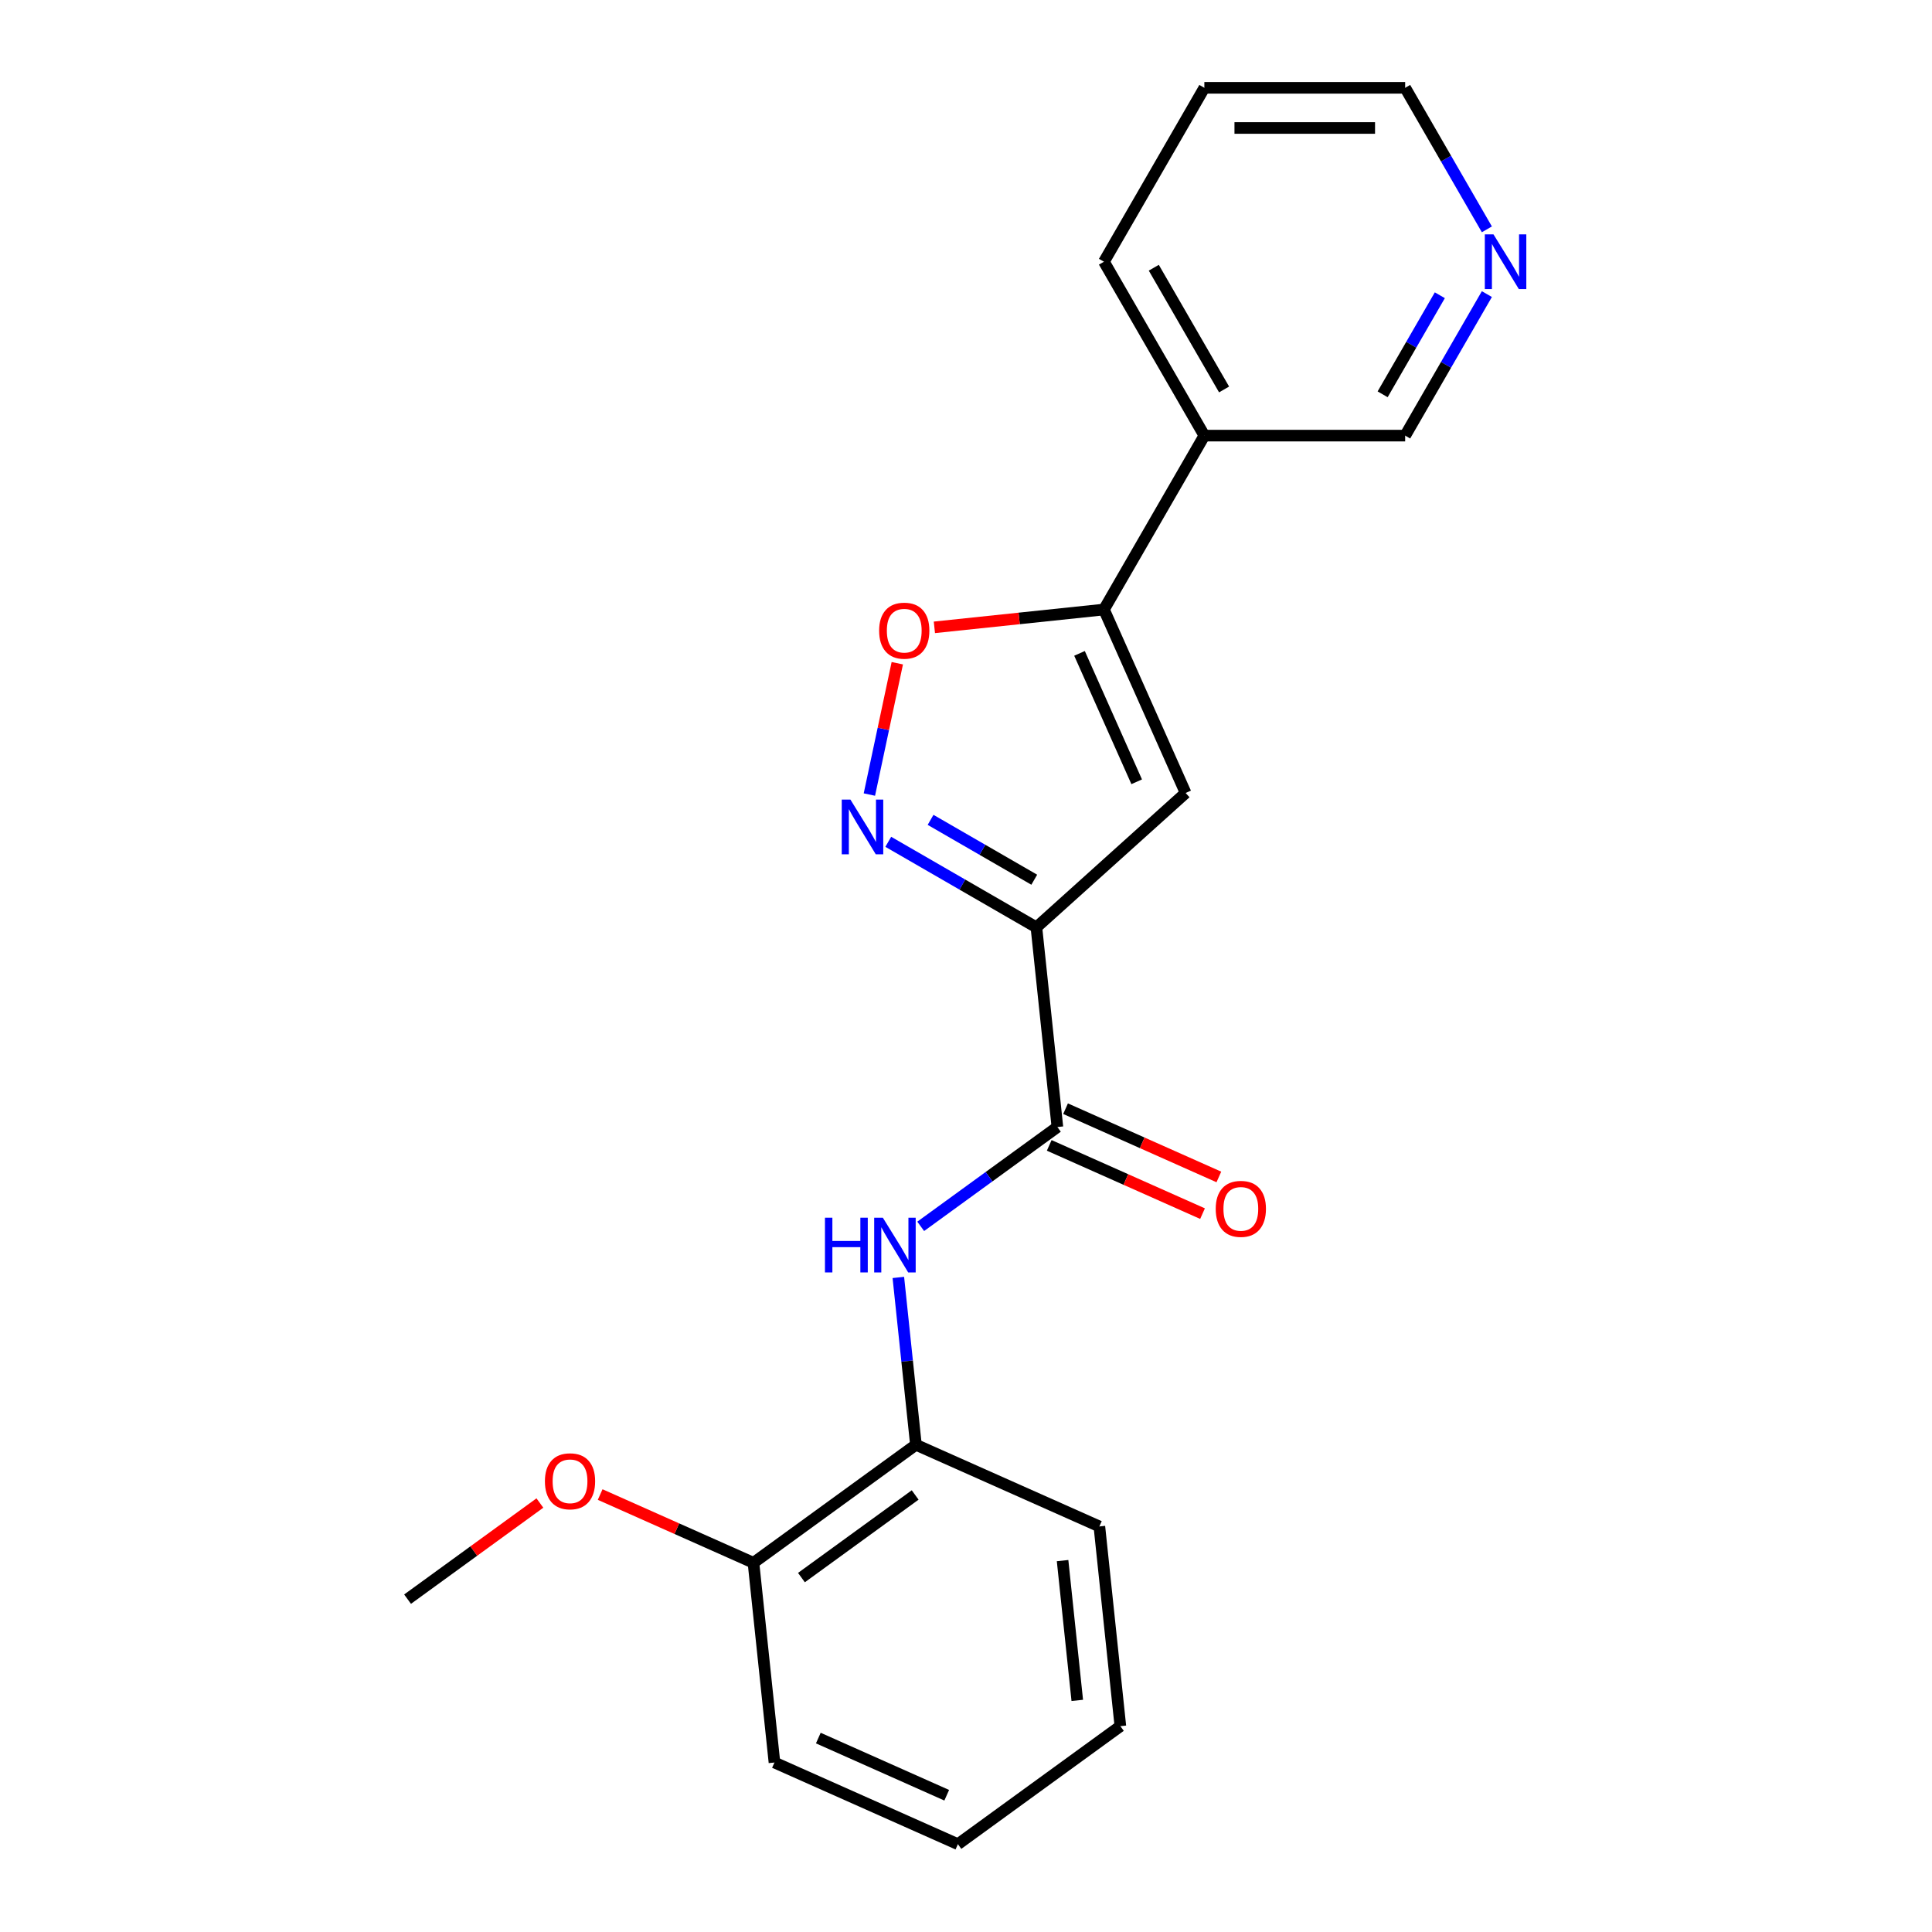 <?xml version='1.0' encoding='iso-8859-1'?>
<svg version='1.1' baseProfile='full'
              xmlns='http://www.w3.org/2000/svg'
                      xmlns:rdkit='http://www.rdkit.org/xml'
                      xmlns:xlink='http://www.w3.org/1999/xlink'
                  xml:space='preserve'
width='1000px' height='1000px' viewBox='0 0 1000 1000'>
<!-- END OF HEADER -->
<rect style='opacity:1.0;fill:#FFFFFF;stroke:none' width='1000' height='1000' x='0' y='0'> </rect>
<path class='bond-0' d='M 536.44,479.986 L 498.103,457.852' style='fill:none;fill-rule:evenodd;stroke:#000000;stroke-width:6px;stroke-linecap:butt;stroke-linejoin:miter;stroke-opacity:1' />
<path class='bond-0' d='M 498.103,457.852 L 459.767,435.719' style='fill:none;fill-rule:evenodd;stroke:#0000FF;stroke-width:6px;stroke-linecap:butt;stroke-linejoin:miter;stroke-opacity:1' />
<path class='bond-0' d='M 535.332,455.344 L 508.497,439.85' style='fill:none;fill-rule:evenodd;stroke:#000000;stroke-width:6px;stroke-linecap:butt;stroke-linejoin:miter;stroke-opacity:1' />
<path class='bond-0' d='M 508.497,439.85 L 481.661,424.357' style='fill:none;fill-rule:evenodd;stroke:#0000FF;stroke-width:6px;stroke-linecap:butt;stroke-linejoin:miter;stroke-opacity:1' />
<path class='bond-1' d='M 536.44,479.986 L 613.679,410.439' style='fill:none;fill-rule:evenodd;stroke:#000000;stroke-width:6px;stroke-linecap:butt;stroke-linejoin:miter;stroke-opacity:1' />
<path class='bond-3' d='M 536.44,479.986 L 547.304,583.353' style='fill:none;fill-rule:evenodd;stroke:#000000;stroke-width:6px;stroke-linecap:butt;stroke-linejoin:miter;stroke-opacity:1' />
<path class='bond-4' d='M 449.99,411.26 L 457.215,377.271' style='fill:none;fill-rule:evenodd;stroke:#0000FF;stroke-width:6px;stroke-linecap:butt;stroke-linejoin:miter;stroke-opacity:1' />
<path class='bond-4' d='M 457.215,377.271 L 464.439,343.283' style='fill:none;fill-rule:evenodd;stroke:#FF0000;stroke-width:6px;stroke-linecap:butt;stroke-linejoin:miter;stroke-opacity:1' />
<path class='bond-2' d='M 613.679,410.439 L 571.405,315.489' style='fill:none;fill-rule:evenodd;stroke:#000000;stroke-width:6px;stroke-linecap:butt;stroke-linejoin:miter;stroke-opacity:1' />
<path class='bond-2' d='M 588.348,404.651 L 558.756,338.186' style='fill:none;fill-rule:evenodd;stroke:#000000;stroke-width:6px;stroke-linecap:butt;stroke-linejoin:miter;stroke-opacity:1' />
<path class='bond-7' d='M 571.405,315.489 L 623.373,225.477' style='fill:none;fill-rule:evenodd;stroke:#000000;stroke-width:6px;stroke-linecap:butt;stroke-linejoin:miter;stroke-opacity:1' />
<path class='bond-21' d='M 571.405,315.489 L 527.52,320.101' style='fill:none;fill-rule:evenodd;stroke:#000000;stroke-width:6px;stroke-linecap:butt;stroke-linejoin:miter;stroke-opacity:1' />
<path class='bond-21' d='M 527.52,320.101 L 483.636,324.714' style='fill:none;fill-rule:evenodd;stroke:#FF0000;stroke-width:6px;stroke-linecap:butt;stroke-linejoin:miter;stroke-opacity:1' />
<path class='bond-5' d='M 547.304,583.353 L 511.93,609.053' style='fill:none;fill-rule:evenodd;stroke:#000000;stroke-width:6px;stroke-linecap:butt;stroke-linejoin:miter;stroke-opacity:1' />
<path class='bond-5' d='M 511.93,609.053 L 476.556,634.754' style='fill:none;fill-rule:evenodd;stroke:#0000FF;stroke-width:6px;stroke-linecap:butt;stroke-linejoin:miter;stroke-opacity:1' />
<path class='bond-8' d='M 543.076,592.848 L 582.752,610.513' style='fill:none;fill-rule:evenodd;stroke:#000000;stroke-width:6px;stroke-linecap:butt;stroke-linejoin:miter;stroke-opacity:1' />
<path class='bond-8' d='M 582.752,610.513 L 622.428,628.178' style='fill:none;fill-rule:evenodd;stroke:#FF0000;stroke-width:6px;stroke-linecap:butt;stroke-linejoin:miter;stroke-opacity:1' />
<path class='bond-8' d='M 551.531,573.858 L 591.207,591.523' style='fill:none;fill-rule:evenodd;stroke:#000000;stroke-width:6px;stroke-linecap:butt;stroke-linejoin:miter;stroke-opacity:1' />
<path class='bond-8' d='M 591.207,591.523 L 630.883,609.188' style='fill:none;fill-rule:evenodd;stroke:#FF0000;stroke-width:6px;stroke-linecap:butt;stroke-linejoin:miter;stroke-opacity:1' />
<path class='bond-6' d='M 464.979,661.203 L 469.531,704.508' style='fill:none;fill-rule:evenodd;stroke:#0000FF;stroke-width:6px;stroke-linecap:butt;stroke-linejoin:miter;stroke-opacity:1' />
<path class='bond-6' d='M 469.531,704.508 L 474.082,747.812' style='fill:none;fill-rule:evenodd;stroke:#000000;stroke-width:6px;stroke-linecap:butt;stroke-linejoin:miter;stroke-opacity:1' />
<path class='bond-10' d='M 474.082,747.812 L 389.996,808.904' style='fill:none;fill-rule:evenodd;stroke:#000000;stroke-width:6px;stroke-linecap:butt;stroke-linejoin:miter;stroke-opacity:1' />
<path class='bond-10' d='M 473.688,773.793 L 414.827,816.557' style='fill:none;fill-rule:evenodd;stroke:#000000;stroke-width:6px;stroke-linecap:butt;stroke-linejoin:miter;stroke-opacity:1' />
<path class='bond-14' d='M 474.082,747.812 L 569.033,790.086' style='fill:none;fill-rule:evenodd;stroke:#000000;stroke-width:6px;stroke-linecap:butt;stroke-linejoin:miter;stroke-opacity:1' />
<path class='bond-11' d='M 623.373,225.477 L 727.309,225.477' style='fill:none;fill-rule:evenodd;stroke:#000000;stroke-width:6px;stroke-linecap:butt;stroke-linejoin:miter;stroke-opacity:1' />
<path class='bond-13' d='M 623.373,225.477 L 571.405,135.466' style='fill:none;fill-rule:evenodd;stroke:#000000;stroke-width:6px;stroke-linecap:butt;stroke-linejoin:miter;stroke-opacity:1' />
<path class='bond-13' d='M 633.58,201.582 L 597.202,138.574' style='fill:none;fill-rule:evenodd;stroke:#000000;stroke-width:6px;stroke-linecap:butt;stroke-linejoin:miter;stroke-opacity:1' />
<path class='bond-9' d='M 769.602,152.224 L 748.455,188.851' style='fill:none;fill-rule:evenodd;stroke:#0000FF;stroke-width:6px;stroke-linecap:butt;stroke-linejoin:miter;stroke-opacity:1' />
<path class='bond-9' d='M 748.455,188.851 L 727.309,225.477' style='fill:none;fill-rule:evenodd;stroke:#000000;stroke-width:6px;stroke-linecap:butt;stroke-linejoin:miter;stroke-opacity:1' />
<path class='bond-9' d='M 745.255,152.819 L 730.453,178.457' style='fill:none;fill-rule:evenodd;stroke:#0000FF;stroke-width:6px;stroke-linecap:butt;stroke-linejoin:miter;stroke-opacity:1' />
<path class='bond-9' d='M 730.453,178.457 L 715.651,204.096' style='fill:none;fill-rule:evenodd;stroke:#000000;stroke-width:6px;stroke-linecap:butt;stroke-linejoin:miter;stroke-opacity:1' />
<path class='bond-23' d='M 769.602,118.708 L 748.455,82.081' style='fill:none;fill-rule:evenodd;stroke:#0000FF;stroke-width:6px;stroke-linecap:butt;stroke-linejoin:miter;stroke-opacity:1' />
<path class='bond-23' d='M 748.455,82.081 L 727.309,45.455' style='fill:none;fill-rule:evenodd;stroke:#000000;stroke-width:6px;stroke-linecap:butt;stroke-linejoin:miter;stroke-opacity:1' />
<path class='bond-12' d='M 389.996,808.904 L 350.32,791.239' style='fill:none;fill-rule:evenodd;stroke:#000000;stroke-width:6px;stroke-linecap:butt;stroke-linejoin:miter;stroke-opacity:1' />
<path class='bond-12' d='M 350.32,791.239 L 310.644,773.574' style='fill:none;fill-rule:evenodd;stroke:#FF0000;stroke-width:6px;stroke-linecap:butt;stroke-linejoin:miter;stroke-opacity:1' />
<path class='bond-16' d='M 389.996,808.904 L 400.86,912.271' style='fill:none;fill-rule:evenodd;stroke:#000000;stroke-width:6px;stroke-linecap:butt;stroke-linejoin:miter;stroke-opacity:1' />
<path class='bond-17' d='M 279.447,777.962 L 245.203,802.842' style='fill:none;fill-rule:evenodd;stroke:#FF0000;stroke-width:6px;stroke-linecap:butt;stroke-linejoin:miter;stroke-opacity:1' />
<path class='bond-17' d='M 245.203,802.842 L 210.959,827.721' style='fill:none;fill-rule:evenodd;stroke:#000000;stroke-width:6px;stroke-linecap:butt;stroke-linejoin:miter;stroke-opacity:1' />
<path class='bond-18' d='M 571.405,135.466 L 623.373,45.455' style='fill:none;fill-rule:evenodd;stroke:#000000;stroke-width:6px;stroke-linecap:butt;stroke-linejoin:miter;stroke-opacity:1' />
<path class='bond-19' d='M 569.033,790.086 L 579.897,893.453' style='fill:none;fill-rule:evenodd;stroke:#000000;stroke-width:6px;stroke-linecap:butt;stroke-linejoin:miter;stroke-opacity:1' />
<path class='bond-19' d='M 549.989,807.764 L 557.594,880.121' style='fill:none;fill-rule:evenodd;stroke:#000000;stroke-width:6px;stroke-linecap:butt;stroke-linejoin:miter;stroke-opacity:1' />
<path class='bond-15' d='M 727.309,45.455 L 623.373,45.455' style='fill:none;fill-rule:evenodd;stroke:#000000;stroke-width:6px;stroke-linecap:butt;stroke-linejoin:miter;stroke-opacity:1' />
<path class='bond-15' d='M 711.718,66.242 L 638.963,66.242' style='fill:none;fill-rule:evenodd;stroke:#000000;stroke-width:6px;stroke-linecap:butt;stroke-linejoin:miter;stroke-opacity:1' />
<path class='bond-22' d='M 400.86,912.271 L 495.811,954.545' style='fill:none;fill-rule:evenodd;stroke:#000000;stroke-width:6px;stroke-linecap:butt;stroke-linejoin:miter;stroke-opacity:1' />
<path class='bond-22' d='M 423.558,899.622 L 490.023,929.214' style='fill:none;fill-rule:evenodd;stroke:#000000;stroke-width:6px;stroke-linecap:butt;stroke-linejoin:miter;stroke-opacity:1' />
<path class='bond-20' d='M 579.897,893.453 L 495.811,954.545' style='fill:none;fill-rule:evenodd;stroke:#000000;stroke-width:6px;stroke-linecap:butt;stroke-linejoin:miter;stroke-opacity:1' />
<path  class='atom-1' d='M 440.168 413.858
L 449.448 428.858
Q 450.368 430.338, 451.848 433.018
Q 453.328 435.698, 453.408 435.858
L 453.408 413.858
L 457.168 413.858
L 457.168 442.178
L 453.288 442.178
L 443.328 425.778
Q 442.168 423.858, 440.928 421.658
Q 439.728 419.458, 439.368 418.778
L 439.368 442.178
L 435.688 442.178
L 435.688 413.858
L 440.168 413.858
' fill='#0000FF'/>
<path  class='atom-5' d='M 455.038 326.433
Q 455.038 319.633, 458.398 315.833
Q 461.758 312.033, 468.038 312.033
Q 474.318 312.033, 477.678 315.833
Q 481.038 319.633, 481.038 326.433
Q 481.038 333.313, 477.638 337.233
Q 474.238 341.113, 468.038 341.113
Q 461.798 341.113, 458.398 337.233
Q 455.038 333.353, 455.038 326.433
M 468.038 337.913
Q 472.358 337.913, 474.678 335.033
Q 477.038 332.113, 477.038 326.433
Q 477.038 320.873, 474.678 318.073
Q 472.358 315.233, 468.038 315.233
Q 463.718 315.233, 461.358 318.033
Q 459.038 320.833, 459.038 326.433
Q 459.038 332.153, 461.358 335.033
Q 463.718 337.913, 468.038 337.913
' fill='#FF0000'/>
<path  class='atom-6' d='M 426.998 630.285
L 430.838 630.285
L 430.838 642.325
L 445.318 642.325
L 445.318 630.285
L 449.158 630.285
L 449.158 658.605
L 445.318 658.605
L 445.318 645.525
L 430.838 645.525
L 430.838 658.605
L 426.998 658.605
L 426.998 630.285
' fill='#0000FF'/>
<path  class='atom-6' d='M 456.958 630.285
L 466.238 645.285
Q 467.158 646.765, 468.638 649.445
Q 470.118 652.125, 470.198 652.285
L 470.198 630.285
L 473.958 630.285
L 473.958 658.605
L 470.078 658.605
L 460.118 642.205
Q 458.958 640.285, 457.718 638.085
Q 456.518 635.885, 456.158 635.205
L 456.158 658.605
L 452.478 658.605
L 452.478 630.285
L 456.958 630.285
' fill='#0000FF'/>
<path  class='atom-9' d='M 629.254 625.707
Q 629.254 618.907, 632.614 615.107
Q 635.974 611.307, 642.254 611.307
Q 648.534 611.307, 651.894 615.107
Q 655.254 618.907, 655.254 625.707
Q 655.254 632.587, 651.854 636.507
Q 648.454 640.387, 642.254 640.387
Q 636.014 640.387, 632.614 636.507
Q 629.254 632.627, 629.254 625.707
M 642.254 637.187
Q 646.574 637.187, 648.894 634.307
Q 651.254 631.387, 651.254 625.707
Q 651.254 620.147, 648.894 617.347
Q 646.574 614.507, 642.254 614.507
Q 637.934 614.507, 635.574 617.307
Q 633.254 620.107, 633.254 625.707
Q 633.254 631.427, 635.574 634.307
Q 637.934 637.187, 642.254 637.187
' fill='#FF0000'/>
<path  class='atom-10' d='M 773.017 121.306
L 782.297 136.306
Q 783.217 137.786, 784.697 140.466
Q 786.177 143.146, 786.257 143.306
L 786.257 121.306
L 790.017 121.306
L 790.017 149.626
L 786.137 149.626
L 776.177 133.226
Q 775.017 131.306, 773.777 129.106
Q 772.577 126.906, 772.217 126.226
L 772.217 149.626
L 768.537 149.626
L 768.537 121.306
L 773.017 121.306
' fill='#0000FF'/>
<path  class='atom-13' d='M 282.045 766.709
Q 282.045 759.909, 285.405 756.109
Q 288.765 752.309, 295.045 752.309
Q 301.325 752.309, 304.685 756.109
Q 308.045 759.909, 308.045 766.709
Q 308.045 773.589, 304.645 777.509
Q 301.245 781.389, 295.045 781.389
Q 288.805 781.389, 285.405 777.509
Q 282.045 773.629, 282.045 766.709
M 295.045 778.189
Q 299.365 778.189, 301.685 775.309
Q 304.045 772.389, 304.045 766.709
Q 304.045 761.149, 301.685 758.349
Q 299.365 755.509, 295.045 755.509
Q 290.725 755.509, 288.365 758.309
Q 286.045 761.109, 286.045 766.709
Q 286.045 772.429, 288.365 775.309
Q 290.725 778.189, 295.045 778.189
' fill='#FF0000'/>
</svg>
